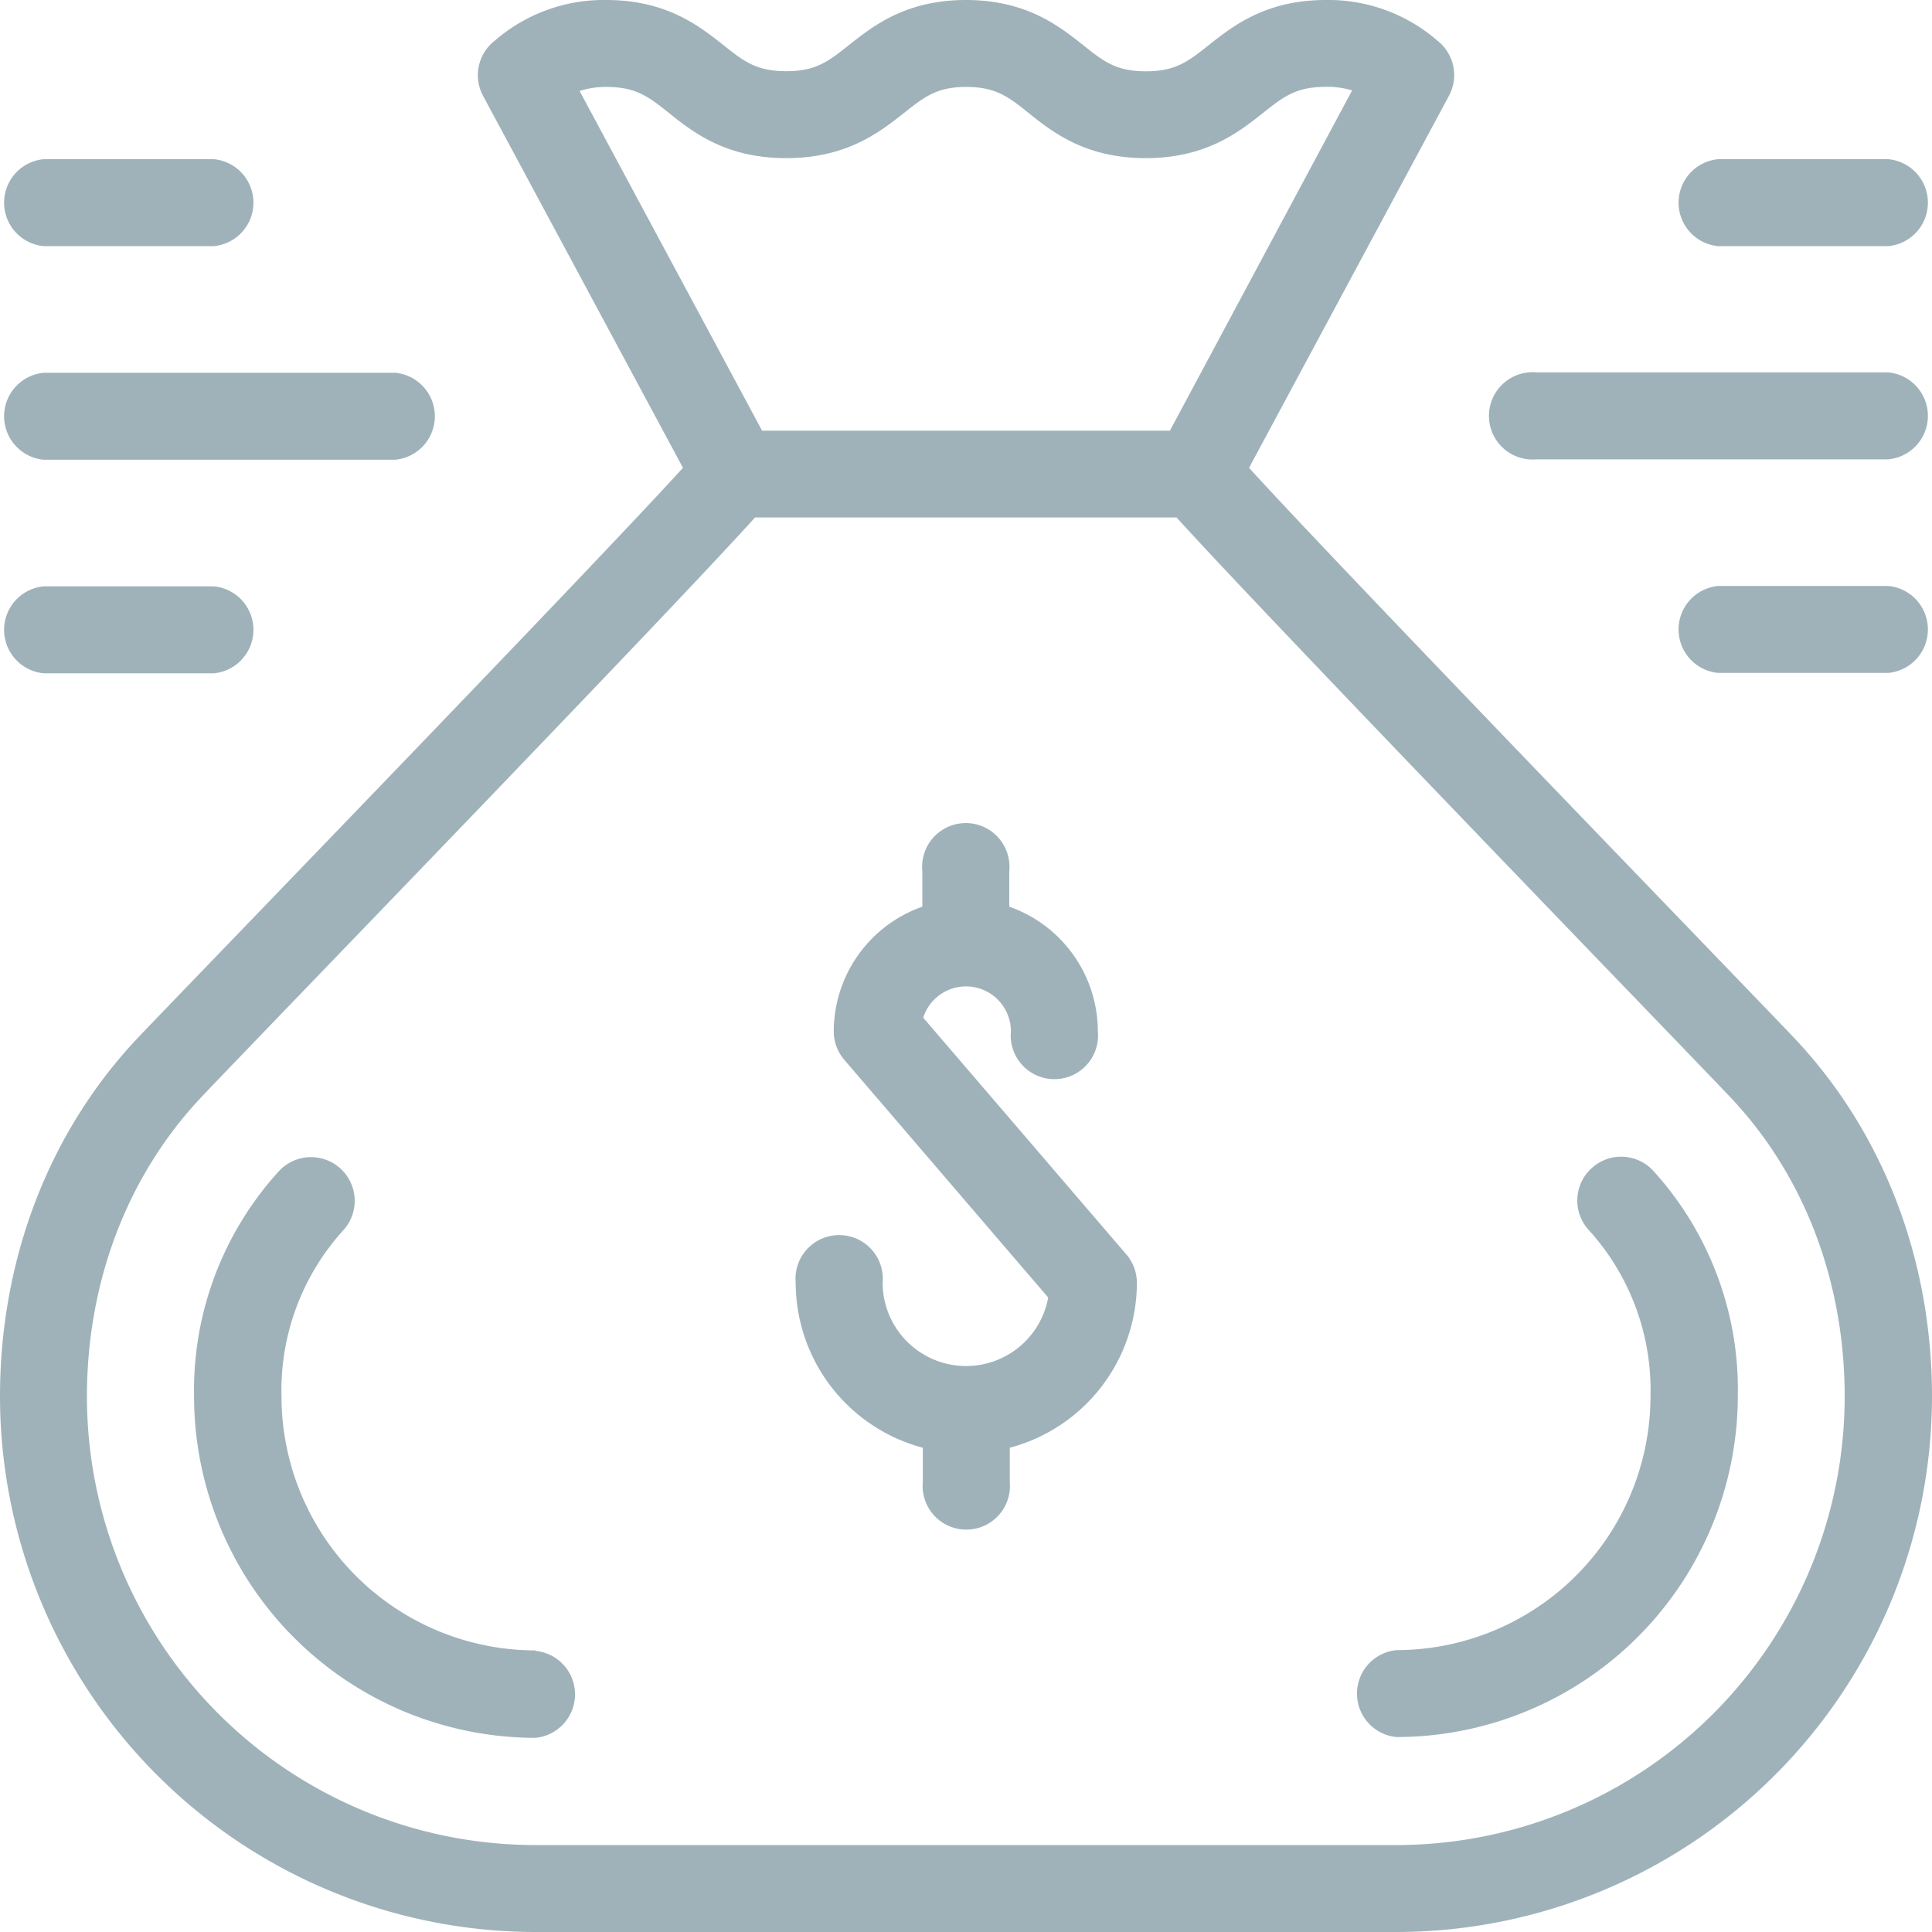 <svg xmlns="http://www.w3.org/2000/svg" viewBox="0 0 200 200"><defs><style>.cls-1{fill:#9fb2ba;}</style></defs><title>hero_icon2</title><g id="Layer_2" data-name="Layer 2"><g id="Layer_1-2" data-name="Layer 1"><path class="cls-1" d="M95.57,105.35a4.65,4.65,0,0,1,9.08,1.42,4.52,4.52,0,1,0,9,0,13.71,13.71,0,0,0-9.17-12.91V90.15a4.52,4.52,0,1,0-9,0v3.71a13.71,13.71,0,0,0-9.17,12.91,4.52,4.52,0,0,0,1.09,2.94l21.11,24.61a8.64,8.64,0,0,1-17.14-1.52,4.52,4.52,0,1,0-9,0,17.7,17.7,0,0,0,13.16,17.07v3.53a4.52,4.52,0,1,0,9,0v-3.53a17.7,17.7,0,0,0,13.16-17.07,4.52,4.52,0,0,0-1.09-2.94Z"/><path class="cls-1" d="M177.86,25.48h17.62a4.52,4.52,0,0,0,0-9H177.86a4.52,4.52,0,0,0,0,9Z"/><path class="cls-1" d="M195.48,38.55h-36.4a4.52,4.52,0,1,0,0,9h36.4a4.52,4.52,0,0,0,0-9Z"/><path class="cls-1" d="M195.48,60.66H177.86a4.52,4.52,0,0,0,0,9h17.62a4.52,4.52,0,0,0,0-9Z"/><path class="cls-1" d="M4.52,25.48H22.14a4.52,4.52,0,0,0,0-9H4.52a4.52,4.52,0,0,0,0,9Z"/><path class="cls-1" d="M4.52,47.59h36.4a4.52,4.52,0,0,0,0-9H4.52a4.52,4.52,0,0,0,0,9Z"/><path class="cls-1" d="M4.52,69.7H22.14a4.52,4.52,0,0,0,0-9H4.52a4.52,4.52,0,0,0,0,9Z"/><path class="cls-1" d="M129.3,48.43,150,9.91a4.52,4.52,0,0,0-1.2-5.7A17.21,17.21,0,0,0,137.25,0c-6.23,0-9.63,2.7-12.12,4.67-2.13,1.69-3.42,2.71-6.5,2.71s-4.37-1-6.5-2.71C109.64,2.7,106.24,0,100,0S90.37,2.7,87.89,4.66c-2.13,1.69-3.42,2.71-6.5,2.71s-4.37-1-6.51-2.71C72.39,2.7,69,0,62.76,0A17.22,17.22,0,0,0,51.22,4.21,4.52,4.52,0,0,0,50,9.91L70.7,48.43c-9.56,10.51-52.29,54.64-56.37,58.94C5.09,117.12,0,130.33,0,144.57A55.49,55.49,0,0,0,55.43,200h89.14A55.49,55.49,0,0,0,200,144.57c0-14.24-5.09-27.44-14.33-37.19C181.59,103.07,138.86,58.95,129.3,48.43ZM62.76,9c3.08,0,4.37,1,6.51,2.71,2.49,2,5.89,4.66,12.12,4.66S91,13.72,93.5,11.76C95.64,10.07,96.93,9,100,9s4.37,1,6.5,2.71c2.49,2,5.89,4.66,12.12,4.66s9.63-2.7,12.12-4.67c2.13-1.69,3.42-2.71,6.5-2.71a8.84,8.84,0,0,1,2.73.37L121.11,44.58H78.89L60,9.42A8.84,8.84,0,0,1,62.76,9ZM144.57,191H55.43A46.44,46.44,0,0,1,9,144.57c0-11.91,4.21-22.91,11.85-31,4-4.27,47.76-49.41,57.31-60H121.8c9.55,10.56,53.26,55.71,57.31,60,7.64,8.06,11.85,19.06,11.85,31A46.44,46.44,0,0,1,144.57,191Z"/><path class="cls-1" d="M55.43,170.85a26.32,26.32,0,0,1-26.29-26.29,24.65,24.65,0,0,1,6.34-17.14,4.52,4.52,0,0,0-6.57-6.22,33.64,33.64,0,0,0-8.82,23.36A35.37,35.37,0,0,0,55.43,179.9a4.52,4.52,0,0,0,0-9Z"/><path class="cls-1" d="M164.69,121a4.52,4.52,0,0,0-.17,6.39,24.65,24.65,0,0,1,6.34,17.14,26.32,26.32,0,0,1-26.29,26.29,4.52,4.52,0,0,0,0,9,35.37,35.37,0,0,0,35.33-35.33,33.64,33.64,0,0,0-8.82-23.36A4.52,4.52,0,0,0,164.69,121Z"/></g></g></svg>